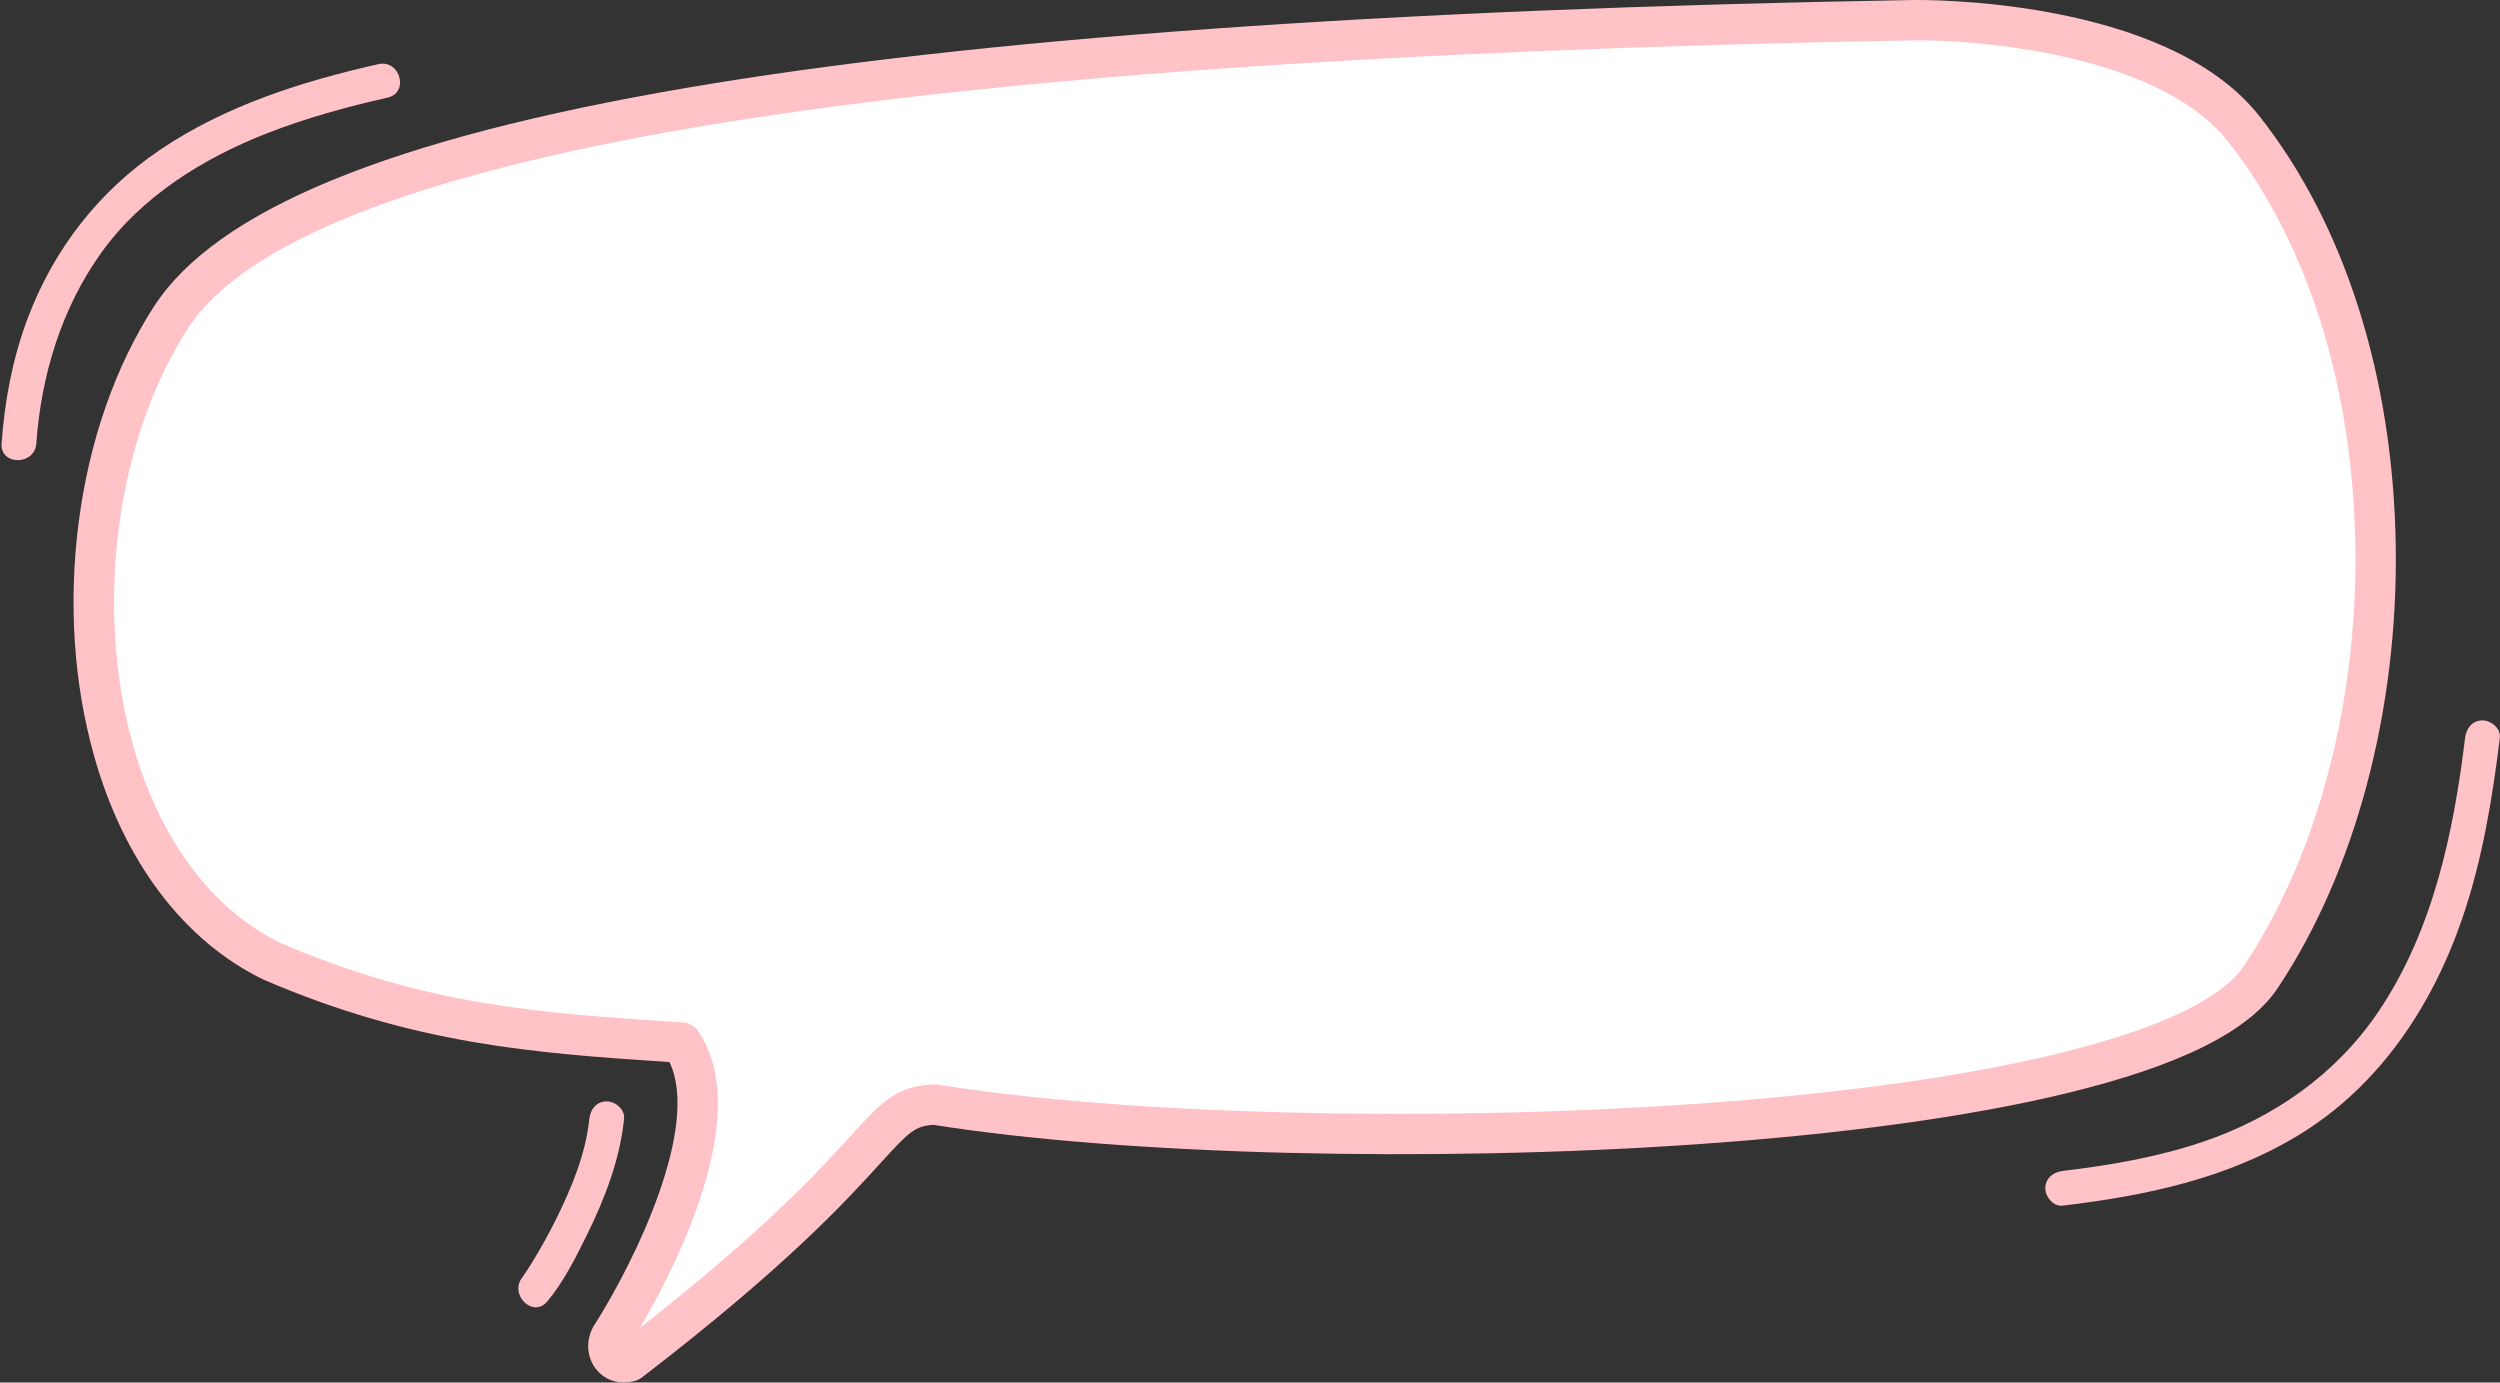 <?xml version="1.0" encoding="UTF-8" standalone="no"?><svg xmlns="http://www.w3.org/2000/svg" xmlns:xlink="http://www.w3.org/1999/xlink" fill="#ffc2c7" height="716.2" preserveAspectRatio="xMidYMid meet" version="1" viewBox="-0.8 0.0 1295.1 716.2" width="1295.1" zoomAndPan="magnify"><rect x="-0.8" y="0.0" width="1295.1" height="716.2" fill="#333333" stroke="none"/><defs><clipPath id="a"><path d="M 1058 373 L 1294.262 373 L 1294.262 625 L 1058 625 Z M 1058 373"/></clipPath><clipPath id="b"><path d="M 37 0 L 1241 0 L 1241 716.172 L 37 716.172 Z M 37 0"/></clipPath></defs><g><g id="change1_1"><path d="M 1170.828 505.477 C 1116.012 591.066 672.641 602.609 483.395 572.219 C 450.785 573.531 464.012 598.727 325.41 705.25 C 316.066 707.945 311.395 698.07 316.461 691.188 C 331.895 666.703 379.867 580.84 352.277 540.105 C 278.609 535.309 218.016 531.496 140.008 497.953 C 36.645 447.551 21.578 267.125 87.652 164.59 C 148.195 70.637 443.09 19.969 989.727 10.473 C 1020.77 9.934 1121.801 16.48 1161.309 66.453 C 1251.398 180.391 1250.801 384.887 1170.828 505.477" fill="#ffffff"/></g><g clip-path="url(#a)" id="change2_1"><path d="M 1276.23 382.195 C 1270.191 431.652 1259.59 482.172 1231.289 524.105 C 1209.422 556.516 1177.09 579.109 1140.27 591.539 C 1116.828 599.457 1092.262 603.66 1067.762 606.586 C 1062.93 607.16 1058.762 610.305 1058.762 615.578 C 1058.762 619.992 1062.898 625.152 1067.762 624.57 C 1110.398 619.484 1152.48 610.734 1189.629 588.246 C 1231.801 562.719 1259.379 521.016 1275.031 474.969 C 1285.219 444.949 1290.379 413.574 1294.219 382.195 C 1294.809 377.363 1289.66 373.199 1285.219 373.199 C 1279.871 373.199 1276.82 377.352 1276.23 382.195"/></g><g id="change2_3"><path d="M 18.016 229.738 C 20.492 194.684 30.934 160.02 51.453 131.219 C 72.488 101.691 104.66 81.84 137.988 68.863 C 158.105 61.031 178.965 55.32 200.004 50.574 C 211.293 48.031 206.516 30.684 195.223 33.23 C 155.637 42.156 115.758 54.773 81.895 77.754 C 50.195 99.27 27.098 129.027 13.574 164.84 C 5.727 185.625 1.59 207.613 0.027 229.738 C -0.789 241.289 17.203 241.238 18.016 229.738"/></g><g clip-path="url(#b)" id="change2_2"><path d="M 144.375 488.445 C 220.234 521.023 278.348 524.809 351.898 529.602 L 352.961 529.672 C 356.184 529.883 359.129 531.566 360.938 534.242 C 390.223 577.477 348.539 657.598 330.691 687.914 C 395.684 636.984 423.223 606.738 440.039 588.262 C 455.621 571.145 463.445 562.555 482.973 561.766 C 483.668 561.738 484.367 561.777 485.055 561.891 C 581.703 577.41 739.133 581.438 876.801 571.906 C 1033.441 561.062 1140.059 534.117 1162.02 499.836 C 1162.051 499.785 1162.078 499.738 1162.109 499.695 C 1199.629 443.125 1220.5 364.367 1219.379 283.617 C 1218.23 200.355 1194.691 125.535 1153.109 72.941 C 1137.84 53.633 1109.102 38.684 1070 29.715 C 1039.559 22.734 1007.828 20.625 989.91 20.93 C 718.629 25.645 506.082 40.863 358.168 66.168 C 213.004 91.004 124.949 126.023 96.445 170.254 C 59.473 227.629 48.023 314.121 67.953 385.484 C 81.621 434.43 108.754 470.984 144.375 488.445 Z M 322.32 716.172 C 316.285 716.172 310.844 713.438 307.344 708.414 C 302.609 701.621 302.801 692.402 307.781 685.348 C 328.645 652.16 361.906 583.496 346.02 550.18 C 275.281 545.559 213.512 540.945 135.879 507.566 C 135.727 507.5 135.574 507.43 135.426 507.355 C 94.25 487.277 63.133 445.996 47.805 391.113 C 37.355 353.691 34.629 312.133 39.918 270.922 C 45.328 228.793 58.793 190.066 78.859 158.922 C 111.117 108.863 201.328 71.777 354.641 45.551 C 503.598 20.066 717.211 4.746 989.547 0.016 C 994.898 -0.086 1120.871 -1.551 1169.512 59.969 C 1213.941 116.156 1239.078 195.48 1240.301 283.328 C 1241.469 368.152 1219.352 451.199 1179.59 511.188 C 1164.949 533.965 1128.891 552.043 1069.359 566.453 C 1019.809 578.445 953.723 587.551 878.242 592.773 C 739.656 602.367 580.969 598.324 482.816 582.719 C 473.129 583.285 470.047 586.379 455.508 602.344 C 437.25 622.402 406.688 655.977 331.785 713.543 C 330.746 714.344 329.566 714.938 328.309 715.301 C 326.281 715.887 324.27 716.172 322.32 716.172"/></g><g id="change2_4"><path d="M 304.516 579.551 C 302.629 597.848 295.176 615.723 287.027 632.043 C 283.586 638.934 279.879 645.699 275.887 652.293 C 274.5 654.586 273.082 656.859 271.598 659.09 C 271.098 659.836 270.574 660.566 270.078 661.312 C 268.844 663.168 269.746 661.773 269.961 661.516 C 262.582 670.34 275.242 683.129 282.68 674.234 C 291.172 664.082 297.449 651.504 303.254 639.715 C 312.598 620.742 320.32 600.719 322.504 579.551 C 323.004 574.711 318.012 570.559 313.508 570.559 C 308.23 570.559 305.016 574.699 304.516 579.551"/></g></g></svg>
